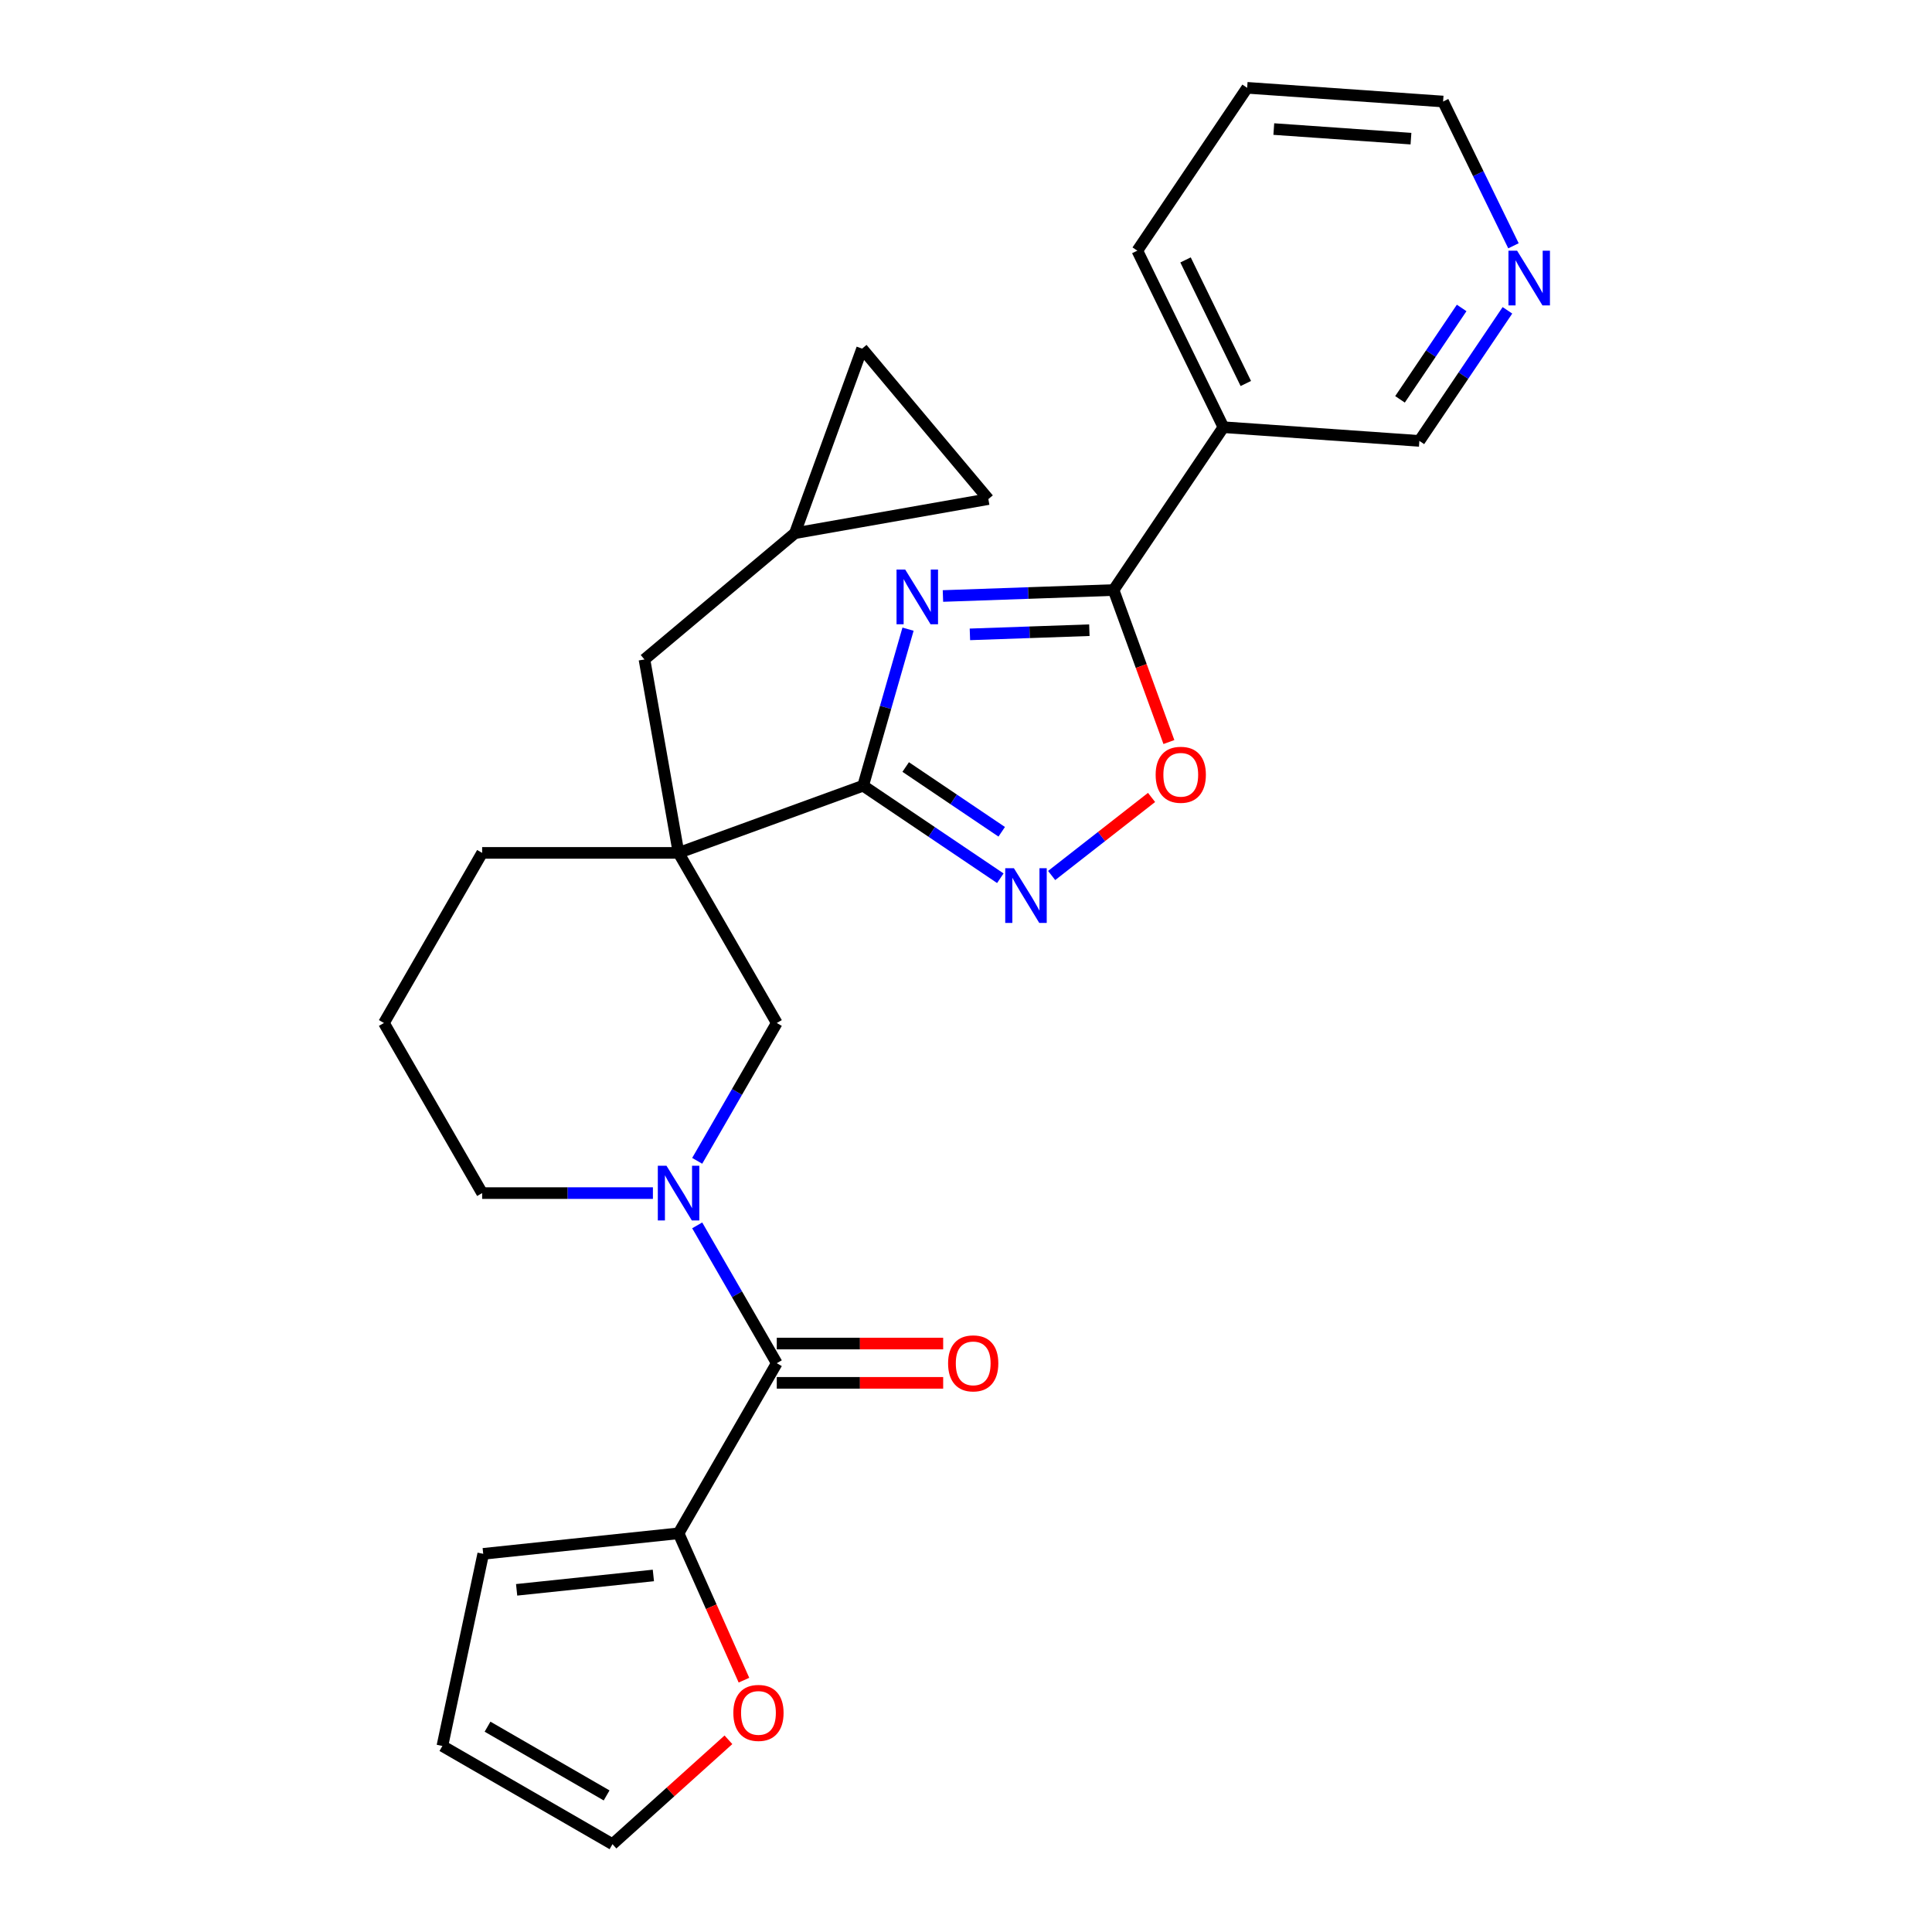 <?xml version='1.0' encoding='iso-8859-1'?>
<svg version='1.1' baseProfile='full'
              xmlns='http://www.w3.org/2000/svg'
                      xmlns:rdkit='http://www.rdkit.org/xml'
                      xmlns:xlink='http://www.w3.org/1999/xlink'
                  xml:space='preserve'
width='1000px' height='1000px' viewBox='0 0 1000 1000'>
<!-- END OF HEADER -->
<rect style='opacity:1.0;fill:#FFFFFF;stroke:none' width='1000' height='1000' x='0' y='0'> </rect>
<path class='bond-0' d='M 469.995,325.654 L 458.378,366.168' style='fill:none;fill-rule:evenodd;stroke:#0000FF;stroke-width:6px;stroke-linecap:butt;stroke-linejoin:miter;stroke-opacity:1' />
<path class='bond-0' d='M 458.378,366.168 L 446.761,406.681' style='fill:none;fill-rule:evenodd;stroke:#000000;stroke-width:6px;stroke-linecap:butt;stroke-linejoin:miter;stroke-opacity:1' />
<path class='bond-2' d='M 488.066,308.489 L 532.228,306.947' style='fill:none;fill-rule:evenodd;stroke:#0000FF;stroke-width:6px;stroke-linecap:butt;stroke-linejoin:miter;stroke-opacity:1' />
<path class='bond-2' d='M 532.228,306.947 L 576.389,305.404' style='fill:none;fill-rule:evenodd;stroke:#000000;stroke-width:6px;stroke-linecap:butt;stroke-linejoin:miter;stroke-opacity:1' />
<path class='bond-2' d='M 502.024,328.347 L 532.937,327.268' style='fill:none;fill-rule:evenodd;stroke:#0000FF;stroke-width:6px;stroke-linecap:butt;stroke-linejoin:miter;stroke-opacity:1' />
<path class='bond-2' d='M 532.937,327.268 L 563.851,326.188' style='fill:none;fill-rule:evenodd;stroke:#000000;stroke-width:6px;stroke-linecap:butt;stroke-linejoin:miter;stroke-opacity:1' />
<path class='bond-1' d='M 446.761,406.681 L 351.225,441.454' style='fill:none;fill-rule:evenodd;stroke:#000000;stroke-width:6px;stroke-linecap:butt;stroke-linejoin:miter;stroke-opacity:1' />
<path class='bond-4' d='M 446.761,406.681 L 482.263,430.628' style='fill:none;fill-rule:evenodd;stroke:#000000;stroke-width:6px;stroke-linecap:butt;stroke-linejoin:miter;stroke-opacity:1' />
<path class='bond-4' d='M 482.263,430.628 L 517.765,454.574' style='fill:none;fill-rule:evenodd;stroke:#0000FF;stroke-width:6px;stroke-linecap:butt;stroke-linejoin:miter;stroke-opacity:1' />
<path class='bond-4' d='M 468.782,397.008 L 493.633,413.771' style='fill:none;fill-rule:evenodd;stroke:#000000;stroke-width:6px;stroke-linecap:butt;stroke-linejoin:miter;stroke-opacity:1' />
<path class='bond-4' d='M 493.633,413.771 L 518.485,430.533' style='fill:none;fill-rule:evenodd;stroke:#0000FF;stroke-width:6px;stroke-linecap:butt;stroke-linejoin:miter;stroke-opacity:1' />
<path class='bond-7' d='M 351.225,441.454 L 402.059,529.5' style='fill:none;fill-rule:evenodd;stroke:#000000;stroke-width:6px;stroke-linecap:butt;stroke-linejoin:miter;stroke-opacity:1' />
<path class='bond-10' d='M 351.225,441.454 L 333.571,341.331' style='fill:none;fill-rule:evenodd;stroke:#000000;stroke-width:6px;stroke-linecap:butt;stroke-linejoin:miter;stroke-opacity:1' />
<path class='bond-20' d='M 351.225,441.454 L 249.558,441.454' style='fill:none;fill-rule:evenodd;stroke:#000000;stroke-width:6px;stroke-linecap:butt;stroke-linejoin:miter;stroke-opacity:1' />
<path class='bond-6' d='M 576.389,305.404 L 590.707,344.741' style='fill:none;fill-rule:evenodd;stroke:#000000;stroke-width:6px;stroke-linecap:butt;stroke-linejoin:miter;stroke-opacity:1' />
<path class='bond-6' d='M 590.707,344.741 L 605.025,384.079' style='fill:none;fill-rule:evenodd;stroke:#FF0000;stroke-width:6px;stroke-linecap:butt;stroke-linejoin:miter;stroke-opacity:1' />
<path class='bond-9' d='M 576.389,305.404 L 633.241,221.118' style='fill:none;fill-rule:evenodd;stroke:#000000;stroke-width:6px;stroke-linecap:butt;stroke-linejoin:miter;stroke-opacity:1' />
<path class='bond-3' d='M 360.868,600.845 L 381.463,565.172' style='fill:none;fill-rule:evenodd;stroke:#0000FF;stroke-width:6px;stroke-linecap:butt;stroke-linejoin:miter;stroke-opacity:1' />
<path class='bond-3' d='M 381.463,565.172 L 402.059,529.5' style='fill:none;fill-rule:evenodd;stroke:#000000;stroke-width:6px;stroke-linecap:butt;stroke-linejoin:miter;stroke-opacity:1' />
<path class='bond-5' d='M 360.868,634.248 L 381.463,669.92' style='fill:none;fill-rule:evenodd;stroke:#0000FF;stroke-width:6px;stroke-linecap:butt;stroke-linejoin:miter;stroke-opacity:1' />
<path class='bond-5' d='M 381.463,669.92 L 402.059,705.593' style='fill:none;fill-rule:evenodd;stroke:#000000;stroke-width:6px;stroke-linecap:butt;stroke-linejoin:miter;stroke-opacity:1' />
<path class='bond-29' d='M 337.943,617.546 L 293.751,617.546' style='fill:none;fill-rule:evenodd;stroke:#0000FF;stroke-width:6px;stroke-linecap:butt;stroke-linejoin:miter;stroke-opacity:1' />
<path class='bond-29' d='M 293.751,617.546 L 249.558,617.546' style='fill:none;fill-rule:evenodd;stroke:#000000;stroke-width:6px;stroke-linecap:butt;stroke-linejoin:miter;stroke-opacity:1' />
<path class='bond-27' d='M 544.329,453.156 L 570.185,432.955' style='fill:none;fill-rule:evenodd;stroke:#0000FF;stroke-width:6px;stroke-linecap:butt;stroke-linejoin:miter;stroke-opacity:1' />
<path class='bond-27' d='M 570.185,432.955 L 596.041,412.754' style='fill:none;fill-rule:evenodd;stroke:#FF0000;stroke-width:6px;stroke-linecap:butt;stroke-linejoin:miter;stroke-opacity:1' />
<path class='bond-8' d='M 402.059,705.593 L 351.225,793.639' style='fill:none;fill-rule:evenodd;stroke:#000000;stroke-width:6px;stroke-linecap:butt;stroke-linejoin:miter;stroke-opacity:1' />
<path class='bond-15' d='M 402.059,715.759 L 445.121,715.759' style='fill:none;fill-rule:evenodd;stroke:#000000;stroke-width:6px;stroke-linecap:butt;stroke-linejoin:miter;stroke-opacity:1' />
<path class='bond-15' d='M 445.121,715.759 L 488.184,715.759' style='fill:none;fill-rule:evenodd;stroke:#FF0000;stroke-width:6px;stroke-linecap:butt;stroke-linejoin:miter;stroke-opacity:1' />
<path class='bond-15' d='M 402.059,695.426 L 445.121,695.426' style='fill:none;fill-rule:evenodd;stroke:#000000;stroke-width:6px;stroke-linecap:butt;stroke-linejoin:miter;stroke-opacity:1' />
<path class='bond-15' d='M 445.121,695.426 L 488.184,695.426' style='fill:none;fill-rule:evenodd;stroke:#FF0000;stroke-width:6px;stroke-linecap:butt;stroke-linejoin:miter;stroke-opacity:1' />
<path class='bond-12' d='M 351.225,793.639 L 368.147,831.647' style='fill:none;fill-rule:evenodd;stroke:#000000;stroke-width:6px;stroke-linecap:butt;stroke-linejoin:miter;stroke-opacity:1' />
<path class='bond-12' d='M 368.147,831.647 L 385.069,869.655' style='fill:none;fill-rule:evenodd;stroke:#FF0000;stroke-width:6px;stroke-linecap:butt;stroke-linejoin:miter;stroke-opacity:1' />
<path class='bond-16' d='M 351.225,793.639 L 250.115,804.266' style='fill:none;fill-rule:evenodd;stroke:#000000;stroke-width:6px;stroke-linecap:butt;stroke-linejoin:miter;stroke-opacity:1' />
<path class='bond-16' d='M 338.184,815.455 L 267.407,822.894' style='fill:none;fill-rule:evenodd;stroke:#000000;stroke-width:6px;stroke-linecap:butt;stroke-linejoin:miter;stroke-opacity:1' />
<path class='bond-22' d='M 633.241,221.118 L 734.661,228.21' style='fill:none;fill-rule:evenodd;stroke:#000000;stroke-width:6px;stroke-linecap:butt;stroke-linejoin:miter;stroke-opacity:1' />
<path class='bond-23' d='M 633.241,221.118 L 588.673,129.74' style='fill:none;fill-rule:evenodd;stroke:#000000;stroke-width:6px;stroke-linecap:butt;stroke-linejoin:miter;stroke-opacity:1' />
<path class='bond-23' d='M 644.831,198.498 L 613.634,134.534' style='fill:none;fill-rule:evenodd;stroke:#000000;stroke-width:6px;stroke-linecap:butt;stroke-linejoin:miter;stroke-opacity:1' />
<path class='bond-11' d='M 333.571,341.331 L 411.452,275.98' style='fill:none;fill-rule:evenodd;stroke:#000000;stroke-width:6px;stroke-linecap:butt;stroke-linejoin:miter;stroke-opacity:1' />
<path class='bond-13' d='M 411.452,275.98 L 446.224,180.444' style='fill:none;fill-rule:evenodd;stroke:#000000;stroke-width:6px;stroke-linecap:butt;stroke-linejoin:miter;stroke-opacity:1' />
<path class='bond-14' d='M 411.452,275.98 L 511.575,258.326' style='fill:none;fill-rule:evenodd;stroke:#000000;stroke-width:6px;stroke-linecap:butt;stroke-linejoin:miter;stroke-opacity:1' />
<path class='bond-17' d='M 377.035,900.511 L 347.029,927.528' style='fill:none;fill-rule:evenodd;stroke:#FF0000;stroke-width:6px;stroke-linecap:butt;stroke-linejoin:miter;stroke-opacity:1' />
<path class='bond-17' d='M 347.029,927.528 L 317.023,954.545' style='fill:none;fill-rule:evenodd;stroke:#000000;stroke-width:6px;stroke-linecap:butt;stroke-linejoin:miter;stroke-opacity:1' />
<path class='bond-30' d='M 446.224,180.444 L 511.575,258.326' style='fill:none;fill-rule:evenodd;stroke:#000000;stroke-width:6px;stroke-linecap:butt;stroke-linejoin:miter;stroke-opacity:1' />
<path class='bond-19' d='M 250.115,804.266 L 228.977,903.712' style='fill:none;fill-rule:evenodd;stroke:#000000;stroke-width:6px;stroke-linecap:butt;stroke-linejoin:miter;stroke-opacity:1' />
<path class='bond-31' d='M 317.023,954.545 L 228.977,903.712' style='fill:none;fill-rule:evenodd;stroke:#000000;stroke-width:6px;stroke-linecap:butt;stroke-linejoin:miter;stroke-opacity:1' />
<path class='bond-31' d='M 313.983,929.311 L 252.351,893.728' style='fill:none;fill-rule:evenodd;stroke:#000000;stroke-width:6px;stroke-linecap:butt;stroke-linejoin:miter;stroke-opacity:1' />
<path class='bond-18' d='M 780.247,160.626 L 757.454,194.418' style='fill:none;fill-rule:evenodd;stroke:#0000FF;stroke-width:6px;stroke-linecap:butt;stroke-linejoin:miter;stroke-opacity:1' />
<path class='bond-18' d='M 757.454,194.418 L 734.661,228.21' style='fill:none;fill-rule:evenodd;stroke:#000000;stroke-width:6px;stroke-linecap:butt;stroke-linejoin:miter;stroke-opacity:1' />
<path class='bond-18' d='M 756.552,159.393 L 740.597,183.048' style='fill:none;fill-rule:evenodd;stroke:#0000FF;stroke-width:6px;stroke-linecap:butt;stroke-linejoin:miter;stroke-opacity:1' />
<path class='bond-18' d='M 740.597,183.048 L 724.641,206.702' style='fill:none;fill-rule:evenodd;stroke:#000000;stroke-width:6px;stroke-linecap:butt;stroke-linejoin:miter;stroke-opacity:1' />
<path class='bond-28' d='M 783.366,127.223 L 765.155,89.885' style='fill:none;fill-rule:evenodd;stroke:#0000FF;stroke-width:6px;stroke-linecap:butt;stroke-linejoin:miter;stroke-opacity:1' />
<path class='bond-28' d='M 765.155,89.885 L 746.944,52.547' style='fill:none;fill-rule:evenodd;stroke:#000000;stroke-width:6px;stroke-linecap:butt;stroke-linejoin:miter;stroke-opacity:1' />
<path class='bond-24' d='M 249.558,441.454 L 198.724,529.5' style='fill:none;fill-rule:evenodd;stroke:#000000;stroke-width:6px;stroke-linecap:butt;stroke-linejoin:miter;stroke-opacity:1' />
<path class='bond-21' d='M 249.558,617.546 L 198.724,529.5' style='fill:none;fill-rule:evenodd;stroke:#000000;stroke-width:6px;stroke-linecap:butt;stroke-linejoin:miter;stroke-opacity:1' />
<path class='bond-26' d='M 588.673,129.74 L 645.525,45.455' style='fill:none;fill-rule:evenodd;stroke:#000000;stroke-width:6px;stroke-linecap:butt;stroke-linejoin:miter;stroke-opacity:1' />
<path class='bond-25' d='M 746.944,52.547 L 645.525,45.455' style='fill:none;fill-rule:evenodd;stroke:#000000;stroke-width:6px;stroke-linecap:butt;stroke-linejoin:miter;stroke-opacity:1' />
<path class='bond-25' d='M 730.313,71.767 L 659.319,66.802' style='fill:none;fill-rule:evenodd;stroke:#000000;stroke-width:6px;stroke-linecap:butt;stroke-linejoin:miter;stroke-opacity:1' />
<path  class='atom-0' d='M 468.524 294.792
L 477.804 309.792
Q 478.724 311.272, 480.204 313.952
Q 481.684 316.632, 481.764 316.792
L 481.764 294.792
L 485.524 294.792
L 485.524 323.112
L 481.644 323.112
L 471.684 306.712
Q 470.524 304.792, 469.284 302.592
Q 468.084 300.392, 467.724 299.712
L 467.724 323.112
L 464.044 323.112
L 464.044 294.792
L 468.524 294.792
' fill='#0000FF'/>
<path  class='atom-4' d='M 344.965 603.386
L 354.245 618.386
Q 355.165 619.866, 356.645 622.546
Q 358.125 625.226, 358.205 625.386
L 358.205 603.386
L 361.965 603.386
L 361.965 631.706
L 358.085 631.706
L 348.125 615.306
Q 346.965 613.386, 345.725 611.186
Q 344.525 608.986, 344.165 608.306
L 344.165 631.706
L 340.485 631.706
L 340.485 603.386
L 344.965 603.386
' fill='#0000FF'/>
<path  class='atom-5' d='M 524.787 449.373
L 534.067 464.373
Q 534.987 465.853, 536.467 468.533
Q 537.947 471.213, 538.027 471.373
L 538.027 449.373
L 541.787 449.373
L 541.787 477.693
L 537.907 477.693
L 527.947 461.293
Q 526.787 459.373, 525.547 457.173
Q 524.347 454.973, 523.987 454.293
L 523.987 477.693
L 520.307 477.693
L 520.307 449.373
L 524.787 449.373
' fill='#0000FF'/>
<path  class='atom-7' d='M 598.162 401.02
Q 598.162 394.22, 601.522 390.42
Q 604.882 386.62, 611.162 386.62
Q 617.442 386.62, 620.802 390.42
Q 624.162 394.22, 624.162 401.02
Q 624.162 407.9, 620.762 411.82
Q 617.362 415.7, 611.162 415.7
Q 604.922 415.7, 601.522 411.82
Q 598.162 407.94, 598.162 401.02
M 611.162 412.5
Q 615.482 412.5, 617.802 409.62
Q 620.162 406.7, 620.162 401.02
Q 620.162 395.46, 617.802 392.66
Q 615.482 389.82, 611.162 389.82
Q 606.842 389.82, 604.482 392.62
Q 602.162 395.42, 602.162 401.02
Q 602.162 406.74, 604.482 409.62
Q 606.842 412.5, 611.162 412.5
' fill='#FF0000'/>
<path  class='atom-13' d='M 379.577 886.597
Q 379.577 879.797, 382.937 875.997
Q 386.297 872.197, 392.577 872.197
Q 398.857 872.197, 402.217 875.997
Q 405.577 879.797, 405.577 886.597
Q 405.577 893.477, 402.177 897.397
Q 398.777 901.277, 392.577 901.277
Q 386.337 901.277, 382.937 897.397
Q 379.577 893.517, 379.577 886.597
M 392.577 898.077
Q 396.897 898.077, 399.217 895.197
Q 401.577 892.277, 401.577 886.597
Q 401.577 881.037, 399.217 878.237
Q 396.897 875.397, 392.577 875.397
Q 388.257 875.397, 385.897 878.197
Q 383.577 880.997, 383.577 886.597
Q 383.577 892.317, 385.897 895.197
Q 388.257 898.077, 392.577 898.077
' fill='#FF0000'/>
<path  class='atom-16' d='M 490.726 705.673
Q 490.726 698.873, 494.086 695.073
Q 497.446 691.273, 503.726 691.273
Q 510.006 691.273, 513.366 695.073
Q 516.726 698.873, 516.726 705.673
Q 516.726 712.553, 513.326 716.473
Q 509.926 720.353, 503.726 720.353
Q 497.486 720.353, 494.086 716.473
Q 490.726 712.593, 490.726 705.673
M 503.726 717.153
Q 508.046 717.153, 510.366 714.273
Q 512.726 711.353, 512.726 705.673
Q 512.726 700.113, 510.366 697.313
Q 508.046 694.473, 503.726 694.473
Q 499.406 694.473, 497.046 697.273
Q 494.726 700.073, 494.726 705.673
Q 494.726 711.393, 497.046 714.273
Q 499.406 717.153, 503.726 717.153
' fill='#FF0000'/>
<path  class='atom-19' d='M 785.252 129.764
L 794.532 144.764
Q 795.452 146.244, 796.932 148.924
Q 798.412 151.604, 798.492 151.764
L 798.492 129.764
L 802.252 129.764
L 802.252 158.084
L 798.372 158.084
L 788.412 141.684
Q 787.252 139.764, 786.012 137.564
Q 784.812 135.364, 784.452 134.684
L 784.452 158.084
L 780.772 158.084
L 780.772 129.764
L 785.252 129.764
' fill='#0000FF'/>
</svg>
